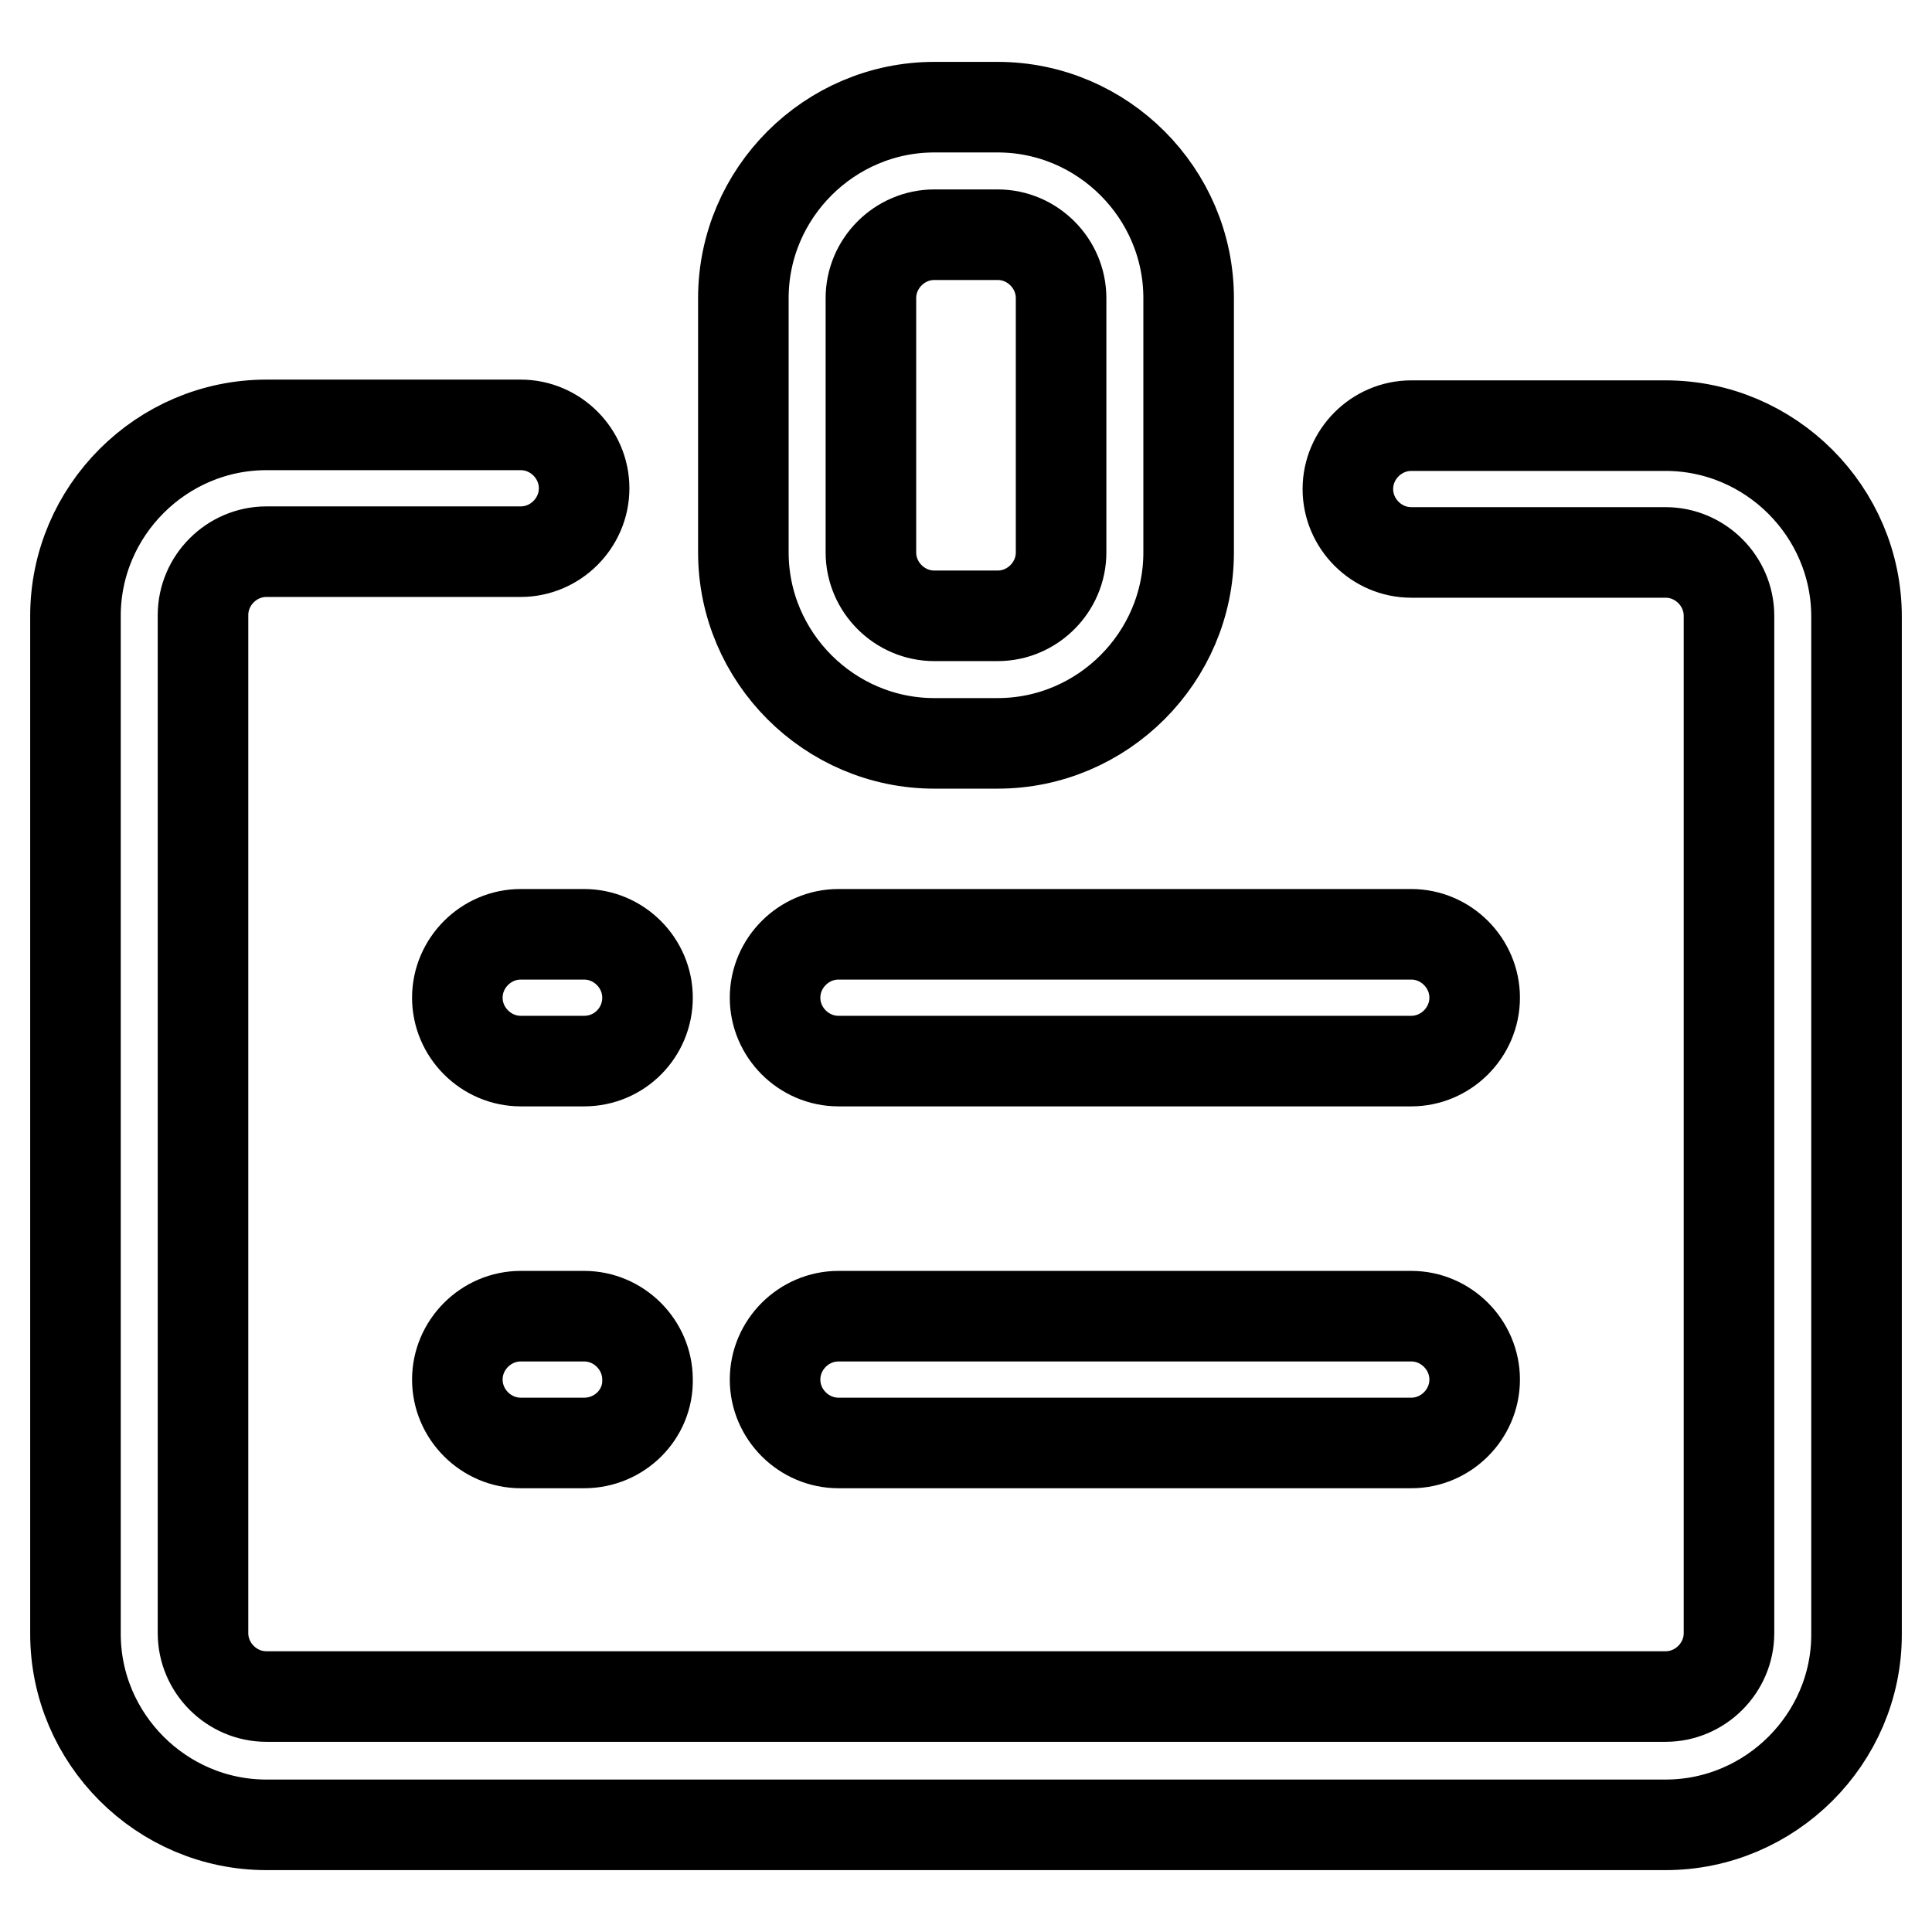 <?xml version="1.0" encoding="utf-8"?>
<!-- Svg Vector Icons : http://www.onlinewebfonts.com/icon -->
<!DOCTYPE svg PUBLIC "-//W3C//DTD SVG 1.1//EN" "http://www.w3.org/Graphics/SVG/1.1/DTD/svg11.dtd">
<svg version="1.1" xmlns="http://www.w3.org/2000/svg" xmlns:xlink="http://www.w3.org/1999/xlink" x="0px" y="0px" viewBox="0 0 256 256" enable-background="new 0 0 256 256" xml:space="preserve">
<g> <path stroke-width="12" fill-opacity="0" stroke="#000000"  d="M77.4,191.2H69c-4.6,0-8.4-3.8-8.4-8.4c0-4.6,3.8-8.4,8.4-8.4h8.4c4.6,0,8.4,3.8,8.4,8.4 C85.9,187.4,82.1,191.2,77.4,191.2z M77.4,140.6H69c-4.6,0-8.4-3.8-8.4-8.4s3.8-8.4,8.4-8.4h8.4c4.6,0,8.4,3.8,8.4,8.4 S82.1,140.6,77.4,140.6z M187,191.2h-75.9c-4.6,0-8.4-3.8-8.4-8.4c0-4.6,3.8-8.4,8.4-8.4H187c4.6,0,8.4,3.8,8.4,8.4 C195.4,187.4,191.6,191.2,187,191.2z M187,140.6h-75.9c-4.6,0-8.4-3.8-8.4-8.4s3.8-8.4,8.4-8.4H187c4.6,0,8.4,3.8,8.4,8.4 S191.6,140.6,187,140.6z M220.7,241.8H35.3c-13.9,0-25.3-11.4-25.3-25.3V81.6c0-13.9,11.4-25.3,25.3-25.3H69c4.6,0,8.4,3.8,8.4,8.4 s-3.8,8.4-8.4,8.4H35.3c-4.6,0-8.4,3.8-8.4,8.4v134.9c0,4.6,3.8,8.4,8.4,8.4h185.4c4.6,0,8.4-3.8,8.4-8.4V81.6 c0-4.6-3.8-8.4-8.4-8.4H187c-4.6,0-8.4-3.8-8.4-8.4s3.8-8.4,8.4-8.4h33.7c13.9,0,25.3,11.4,25.3,25.3v134.9 C246,230.4,234.6,241.8,220.7,241.8z M132.2,98.5h-8.4c-13.9,0-25.3-11.4-25.3-25.3V39.5c0-13.9,11.4-25.3,25.3-25.3h8.4 c13.9,0,25.3,11.4,25.3,25.3v33.7C157.5,87.1,146.1,98.5,132.2,98.5z M123.8,31.1c-4.6,0-8.4,3.8-8.4,8.4v33.7 c0,4.6,3.8,8.4,8.4,8.4h8.4c4.6,0,8.4-3.8,8.4-8.4V39.5c0-4.6-3.8-8.4-8.4-8.4H123.8z"/></g>
</svg>